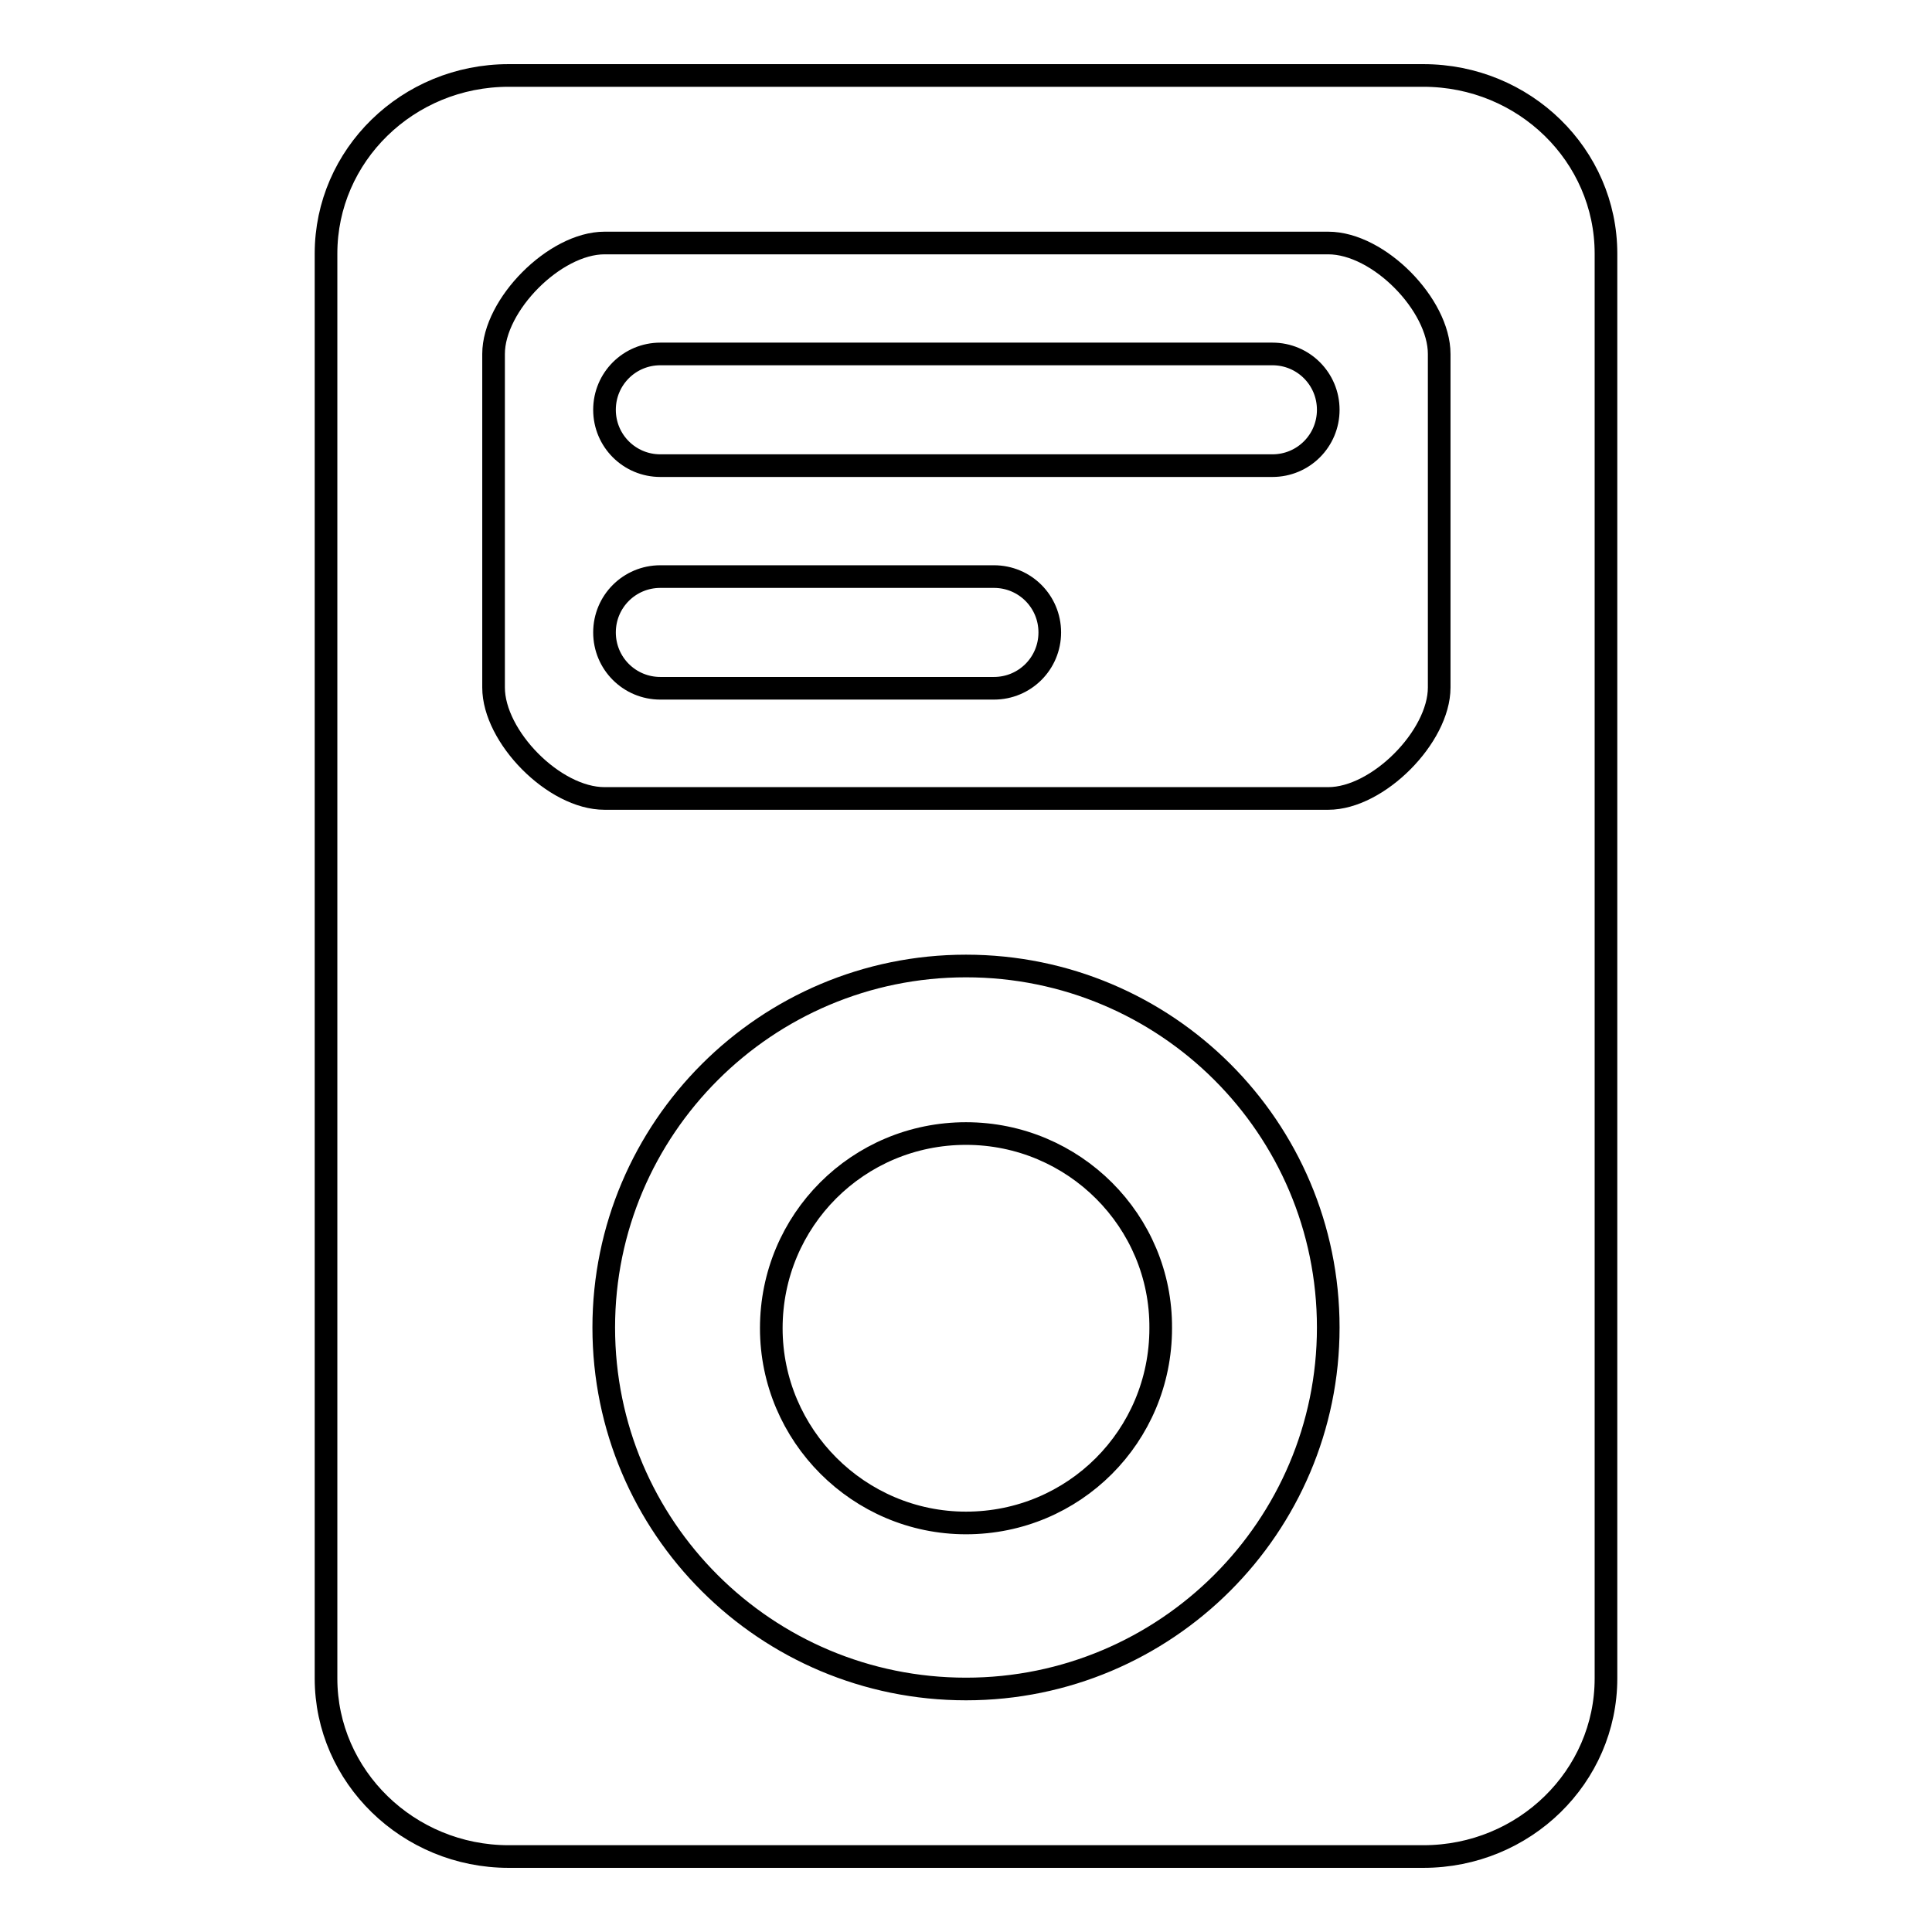 <?xml version="1.0" encoding="utf-8"?>
<!-- Svg Vector Icons : http://www.onlinewebfonts.com/icon -->
<!DOCTYPE svg PUBLIC "-//W3C//DTD SVG 1.1//EN" "http://www.w3.org/Graphics/SVG/1.1/DTD/svg11.dtd">
<svg version="1.1" xmlns="http://www.w3.org/2000/svg" xmlns:xlink="http://www.w3.org/1999/xlink" x="0px" y="0px" viewBox="0 0 256 256" enable-background="new 0 0 256 256" xml:space="preserve">
<g><g><g id="iPod"><path stroke-width="3" fill-opacity="0" stroke="#000000"  d="M128,150.2c-14.3,0-25.8,11.5-25.8,25.8c0,14.2,11.6,25.8,25.8,25.8c14.3,0,25.8-11.5,25.8-25.8C153.9,161.8,142.3,150.2,128,150.2z M188.6,10H67.4C54,10,43.2,20.6,43.2,33.6v188.8c0,13,10.9,23.6,24.2,23.6h121.2c13.4,0,24.2-10.6,24.2-23.6V33.6C212.8,20.6,202,10,188.6,10z M128,223.8c-26.5,0-48-21.4-48-47.9c0-26.4,21.5-47.9,48-47.9c26.5,0,48,21.4,48,47.9C176,202.3,154.5,223.8,128,223.8z M190.7,91.1c0,6.5-8.1,14.7-14.7,14.7H80.1c-6.7,0-14.7-8.2-14.7-14.7V46.9c0-6.5,8.1-14.7,14.7-14.7h95.9c6.7,0,14.7,8.2,14.7,14.7L190.7,91.1L190.7,91.1z M168.6,46.9H87.5c-4.1,0-7.4,3.3-7.4,7.4c0,4.1,3.3,7.4,7.4,7.4h81.1c4.1,0,7.4-3.3,7.4-7.4C176,50.2,172.7,46.9,168.6,46.9z M131.7,76.4H87.5c-4.1,0-7.4,3.3-7.4,7.4c0,4.1,3.3,7.4,7.4,7.4h44.2c4.1,0,7.4-3.3,7.4-7.4C139.1,79.7,135.8,76.4,131.7,76.4z"/></g><g></g><g></g><g></g><g></g><g></g><g></g><g></g><g></g><g></g><g></g><g></g><g></g><g></g><g></g><g></g></g></g>
</svg>